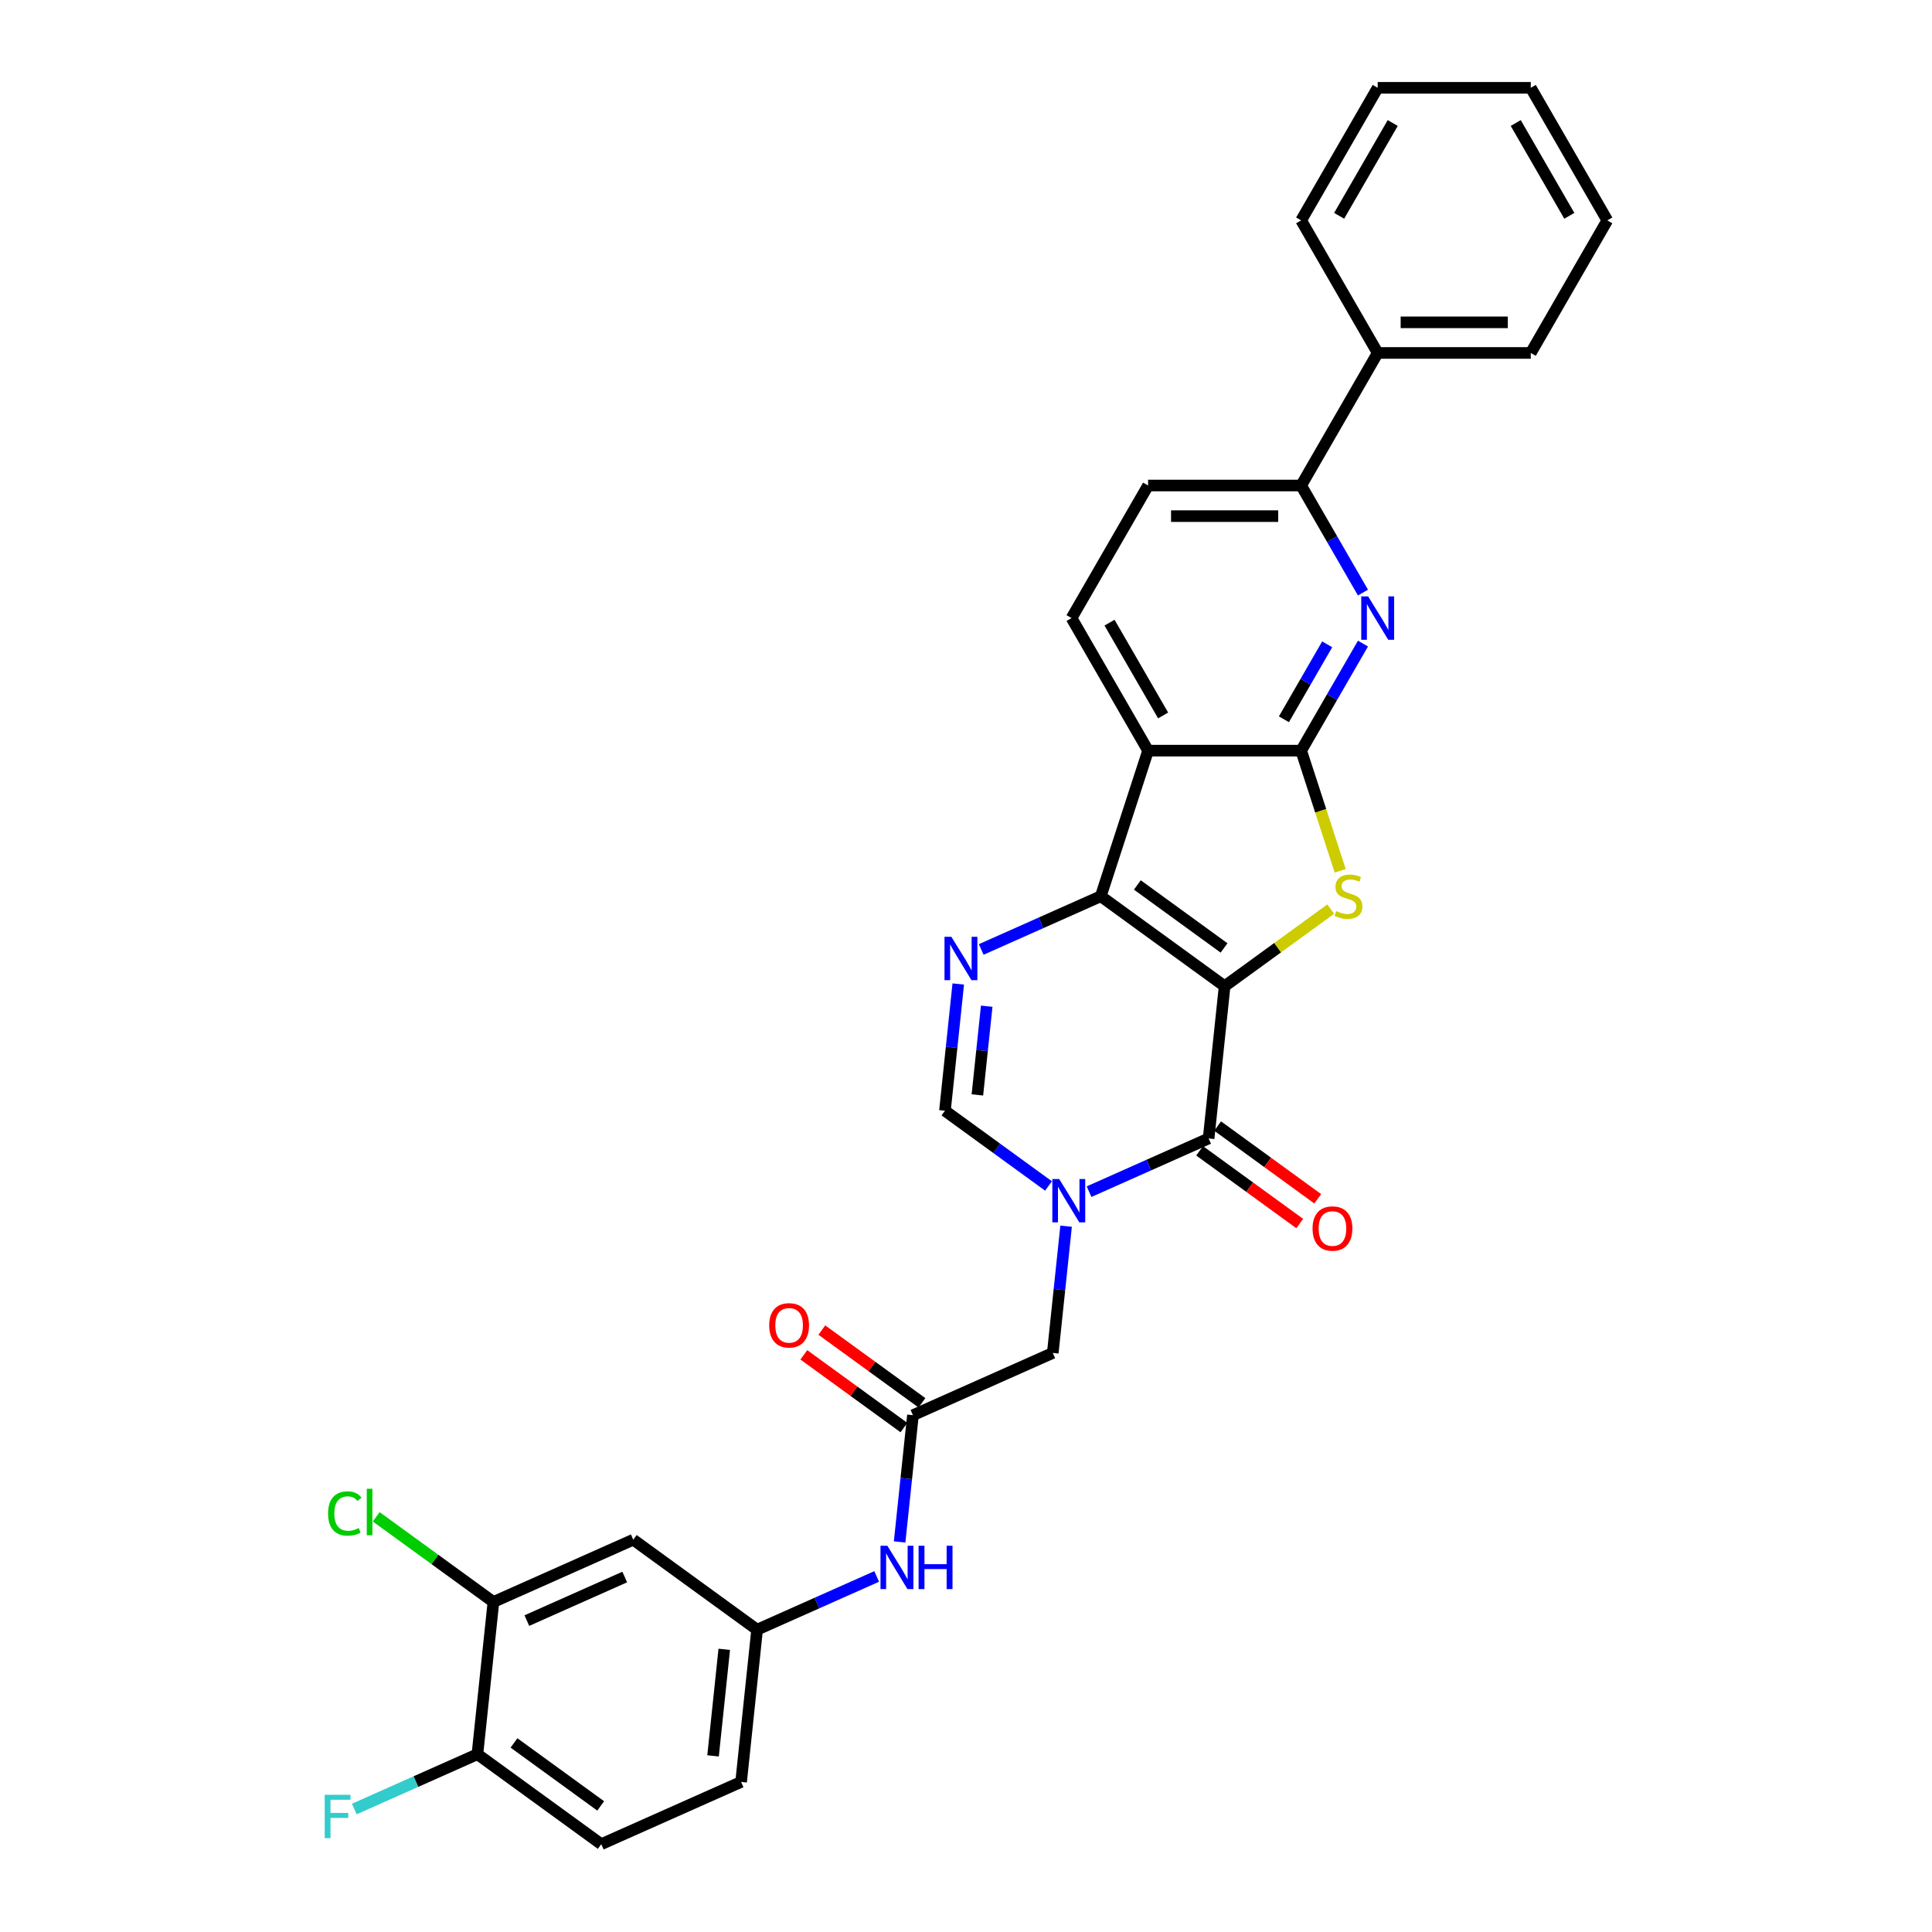 <?xml version='1.0' encoding='iso-8859-1'?>
<svg version='1.1' baseProfile='full'
              xmlns='http://www.w3.org/2000/svg'
                      xmlns:rdkit='http://www.rdkit.org/xml'
                      xmlns:xlink='http://www.w3.org/1999/xlink'
                  xml:space='preserve'
width='1000px' height='1000px' viewBox='0 0 1000 1000'>
<!-- END OF HEADER -->
<rect style='opacity:1.0;fill:#FFFFFF;stroke:none' width='1000' height='1000' x='0' y='0'> </rect>
<path class='bond-0' d='M 633.862,510.456 L 569.763,463.885' style='fill:none;fill-rule:evenodd;stroke:#000000;stroke-width:6px;stroke-linecap:butt;stroke-linejoin:miter;stroke-opacity:1' />
<path class='bond-0' d='M 633.562,490.65 L 588.692,458.051' style='fill:none;fill-rule:evenodd;stroke:#000000;stroke-width:6px;stroke-linecap:butt;stroke-linejoin:miter;stroke-opacity:1' />
<path class='bond-1' d='M 633.862,510.456 L 661.324,490.504' style='fill:none;fill-rule:evenodd;stroke:#000000;stroke-width:6px;stroke-linecap:butt;stroke-linejoin:miter;stroke-opacity:1' />
<path class='bond-1' d='M 661.324,490.504 L 688.786,470.551' style='fill:none;fill-rule:evenodd;stroke:#CCCC00;stroke-width:6px;stroke-linecap:butt;stroke-linejoin:miter;stroke-opacity:1' />
<path class='bond-2' d='M 633.862,510.456 L 625.58,589.252' style='fill:none;fill-rule:evenodd;stroke:#000000;stroke-width:6px;stroke-linecap:butt;stroke-linejoin:miter;stroke-opacity:1' />
<path class='bond-5' d='M 569.763,463.885 L 594.247,388.533' style='fill:none;fill-rule:evenodd;stroke:#000000;stroke-width:6px;stroke-linecap:butt;stroke-linejoin:miter;stroke-opacity:1' />
<path class='bond-6' d='M 569.763,463.885 L 538.818,477.663' style='fill:none;fill-rule:evenodd;stroke:#000000;stroke-width:6px;stroke-linecap:butt;stroke-linejoin:miter;stroke-opacity:1' />
<path class='bond-6' d='M 538.818,477.663 L 507.873,491.441' style='fill:none;fill-rule:evenodd;stroke:#0000FF;stroke-width:6px;stroke-linecap:butt;stroke-linejoin:miter;stroke-opacity:1' />
<path class='bond-3' d='M 693.682,450.717 L 683.58,419.625' style='fill:none;fill-rule:evenodd;stroke:#CCCC00;stroke-width:6px;stroke-linecap:butt;stroke-linejoin:miter;stroke-opacity:1' />
<path class='bond-3' d='M 683.58,419.625 L 673.477,388.533' style='fill:none;fill-rule:evenodd;stroke:#000000;stroke-width:6px;stroke-linecap:butt;stroke-linejoin:miter;stroke-opacity:1' />
<path class='bond-4' d='M 625.58,589.252 L 594.635,603.03' style='fill:none;fill-rule:evenodd;stroke:#000000;stroke-width:6px;stroke-linecap:butt;stroke-linejoin:miter;stroke-opacity:1' />
<path class='bond-4' d='M 594.635,603.03 L 563.69,616.808' style='fill:none;fill-rule:evenodd;stroke:#0000FF;stroke-width:6px;stroke-linecap:butt;stroke-linejoin:miter;stroke-opacity:1' />
<path class='bond-16' d='M 620.923,595.662 L 646.832,614.486' style='fill:none;fill-rule:evenodd;stroke:#000000;stroke-width:6px;stroke-linecap:butt;stroke-linejoin:miter;stroke-opacity:1' />
<path class='bond-16' d='M 646.832,614.486 L 672.741,633.31' style='fill:none;fill-rule:evenodd;stroke:#FF0000;stroke-width:6px;stroke-linecap:butt;stroke-linejoin:miter;stroke-opacity:1' />
<path class='bond-16' d='M 630.237,582.842 L 656.146,601.666' style='fill:none;fill-rule:evenodd;stroke:#000000;stroke-width:6px;stroke-linecap:butt;stroke-linejoin:miter;stroke-opacity:1' />
<path class='bond-16' d='M 656.146,601.666 L 682.056,620.49' style='fill:none;fill-rule:evenodd;stroke:#FF0000;stroke-width:6px;stroke-linecap:butt;stroke-linejoin:miter;stroke-opacity:1' />
<path class='bond-7' d='M 673.477,388.533 L 689.475,360.825' style='fill:none;fill-rule:evenodd;stroke:#000000;stroke-width:6px;stroke-linecap:butt;stroke-linejoin:miter;stroke-opacity:1' />
<path class='bond-7' d='M 689.475,360.825 L 705.472,333.117' style='fill:none;fill-rule:evenodd;stroke:#0000FF;stroke-width:6px;stroke-linecap:butt;stroke-linejoin:miter;stroke-opacity:1' />
<path class='bond-7' d='M 664.553,372.297 L 675.752,352.902' style='fill:none;fill-rule:evenodd;stroke:#000000;stroke-width:6px;stroke-linecap:butt;stroke-linejoin:miter;stroke-opacity:1' />
<path class='bond-7' d='M 675.752,352.902 L 686.95,333.506' style='fill:none;fill-rule:evenodd;stroke:#0000FF;stroke-width:6px;stroke-linecap:butt;stroke-linejoin:miter;stroke-opacity:1' />
<path class='bond-31' d='M 673.477,388.533 L 594.247,388.533' style='fill:none;fill-rule:evenodd;stroke:#000000;stroke-width:6px;stroke-linecap:butt;stroke-linejoin:miter;stroke-opacity:1' />
<path class='bond-8' d='M 542.71,613.857 L 515.905,594.382' style='fill:none;fill-rule:evenodd;stroke:#0000FF;stroke-width:6px;stroke-linecap:butt;stroke-linejoin:miter;stroke-opacity:1' />
<path class='bond-8' d='M 515.905,594.382 L 489.101,574.908' style='fill:none;fill-rule:evenodd;stroke:#000000;stroke-width:6px;stroke-linecap:butt;stroke-linejoin:miter;stroke-opacity:1' />
<path class='bond-11' d='M 551.812,634.678 L 548.365,667.476' style='fill:none;fill-rule:evenodd;stroke:#0000FF;stroke-width:6px;stroke-linecap:butt;stroke-linejoin:miter;stroke-opacity:1' />
<path class='bond-11' d='M 548.365,667.476 L 544.918,700.275' style='fill:none;fill-rule:evenodd;stroke:#000000;stroke-width:6px;stroke-linecap:butt;stroke-linejoin:miter;stroke-opacity:1' />
<path class='bond-12' d='M 594.247,388.533 L 554.632,319.917' style='fill:none;fill-rule:evenodd;stroke:#000000;stroke-width:6px;stroke-linecap:butt;stroke-linejoin:miter;stroke-opacity:1' />
<path class='bond-12' d='M 602.028,370.317 L 574.297,322.286' style='fill:none;fill-rule:evenodd;stroke:#000000;stroke-width:6px;stroke-linecap:butt;stroke-linejoin:miter;stroke-opacity:1' />
<path class='bond-32' d='M 495.995,509.311 L 492.548,542.109' style='fill:none;fill-rule:evenodd;stroke:#0000FF;stroke-width:6px;stroke-linecap:butt;stroke-linejoin:miter;stroke-opacity:1' />
<path class='bond-32' d='M 492.548,542.109 L 489.101,574.908' style='fill:none;fill-rule:evenodd;stroke:#000000;stroke-width:6px;stroke-linecap:butt;stroke-linejoin:miter;stroke-opacity:1' />
<path class='bond-32' d='M 510.721,520.807 L 508.307,543.766' style='fill:none;fill-rule:evenodd;stroke:#0000FF;stroke-width:6px;stroke-linecap:butt;stroke-linejoin:miter;stroke-opacity:1' />
<path class='bond-32' d='M 508.307,543.766 L 505.894,566.725' style='fill:none;fill-rule:evenodd;stroke:#000000;stroke-width:6px;stroke-linecap:butt;stroke-linejoin:miter;stroke-opacity:1' />
<path class='bond-10' d='M 705.472,306.717 L 689.475,279.009' style='fill:none;fill-rule:evenodd;stroke:#0000FF;stroke-width:6px;stroke-linecap:butt;stroke-linejoin:miter;stroke-opacity:1' />
<path class='bond-10' d='M 689.475,279.009 L 673.477,251.301' style='fill:none;fill-rule:evenodd;stroke:#000000;stroke-width:6px;stroke-linecap:butt;stroke-linejoin:miter;stroke-opacity:1' />
<path class='bond-9' d='M 472.537,732.501 L 544.918,700.275' style='fill:none;fill-rule:evenodd;stroke:#000000;stroke-width:6px;stroke-linecap:butt;stroke-linejoin:miter;stroke-opacity:1' />
<path class='bond-15' d='M 472.537,732.501 L 469.09,765.299' style='fill:none;fill-rule:evenodd;stroke:#000000;stroke-width:6px;stroke-linecap:butt;stroke-linejoin:miter;stroke-opacity:1' />
<path class='bond-15' d='M 469.09,765.299 L 465.643,798.097' style='fill:none;fill-rule:evenodd;stroke:#0000FF;stroke-width:6px;stroke-linecap:butt;stroke-linejoin:miter;stroke-opacity:1' />
<path class='bond-20' d='M 477.194,726.091 L 451.285,707.267' style='fill:none;fill-rule:evenodd;stroke:#000000;stroke-width:6px;stroke-linecap:butt;stroke-linejoin:miter;stroke-opacity:1' />
<path class='bond-20' d='M 451.285,707.267 L 425.376,688.443' style='fill:none;fill-rule:evenodd;stroke:#FF0000;stroke-width:6px;stroke-linecap:butt;stroke-linejoin:miter;stroke-opacity:1' />
<path class='bond-20' d='M 467.88,738.911 L 441.971,720.087' style='fill:none;fill-rule:evenodd;stroke:#000000;stroke-width:6px;stroke-linecap:butt;stroke-linejoin:miter;stroke-opacity:1' />
<path class='bond-20' d='M 441.971,720.087 L 416.062,701.262' style='fill:none;fill-rule:evenodd;stroke:#FF0000;stroke-width:6px;stroke-linecap:butt;stroke-linejoin:miter;stroke-opacity:1' />
<path class='bond-21' d='M 673.477,251.301 L 713.093,182.686' style='fill:none;fill-rule:evenodd;stroke:#000000;stroke-width:6px;stroke-linecap:butt;stroke-linejoin:miter;stroke-opacity:1' />
<path class='bond-33' d='M 673.477,251.301 L 594.247,251.301' style='fill:none;fill-rule:evenodd;stroke:#000000;stroke-width:6px;stroke-linecap:butt;stroke-linejoin:miter;stroke-opacity:1' />
<path class='bond-33' d='M 661.593,267.148 L 606.132,267.148' style='fill:none;fill-rule:evenodd;stroke:#000000;stroke-width:6px;stroke-linecap:butt;stroke-linejoin:miter;stroke-opacity:1' />
<path class='bond-19' d='M 554.632,319.917 L 594.247,251.301' style='fill:none;fill-rule:evenodd;stroke:#000000;stroke-width:6px;stroke-linecap:butt;stroke-linejoin:miter;stroke-opacity:1' />
<path class='bond-13' d='M 255.395,829.178 L 327.776,796.953' style='fill:none;fill-rule:evenodd;stroke:#000000;stroke-width:6px;stroke-linecap:butt;stroke-linejoin:miter;stroke-opacity:1' />
<path class='bond-13' d='M 272.698,838.821 L 323.364,816.263' style='fill:none;fill-rule:evenodd;stroke:#000000;stroke-width:6px;stroke-linecap:butt;stroke-linejoin:miter;stroke-opacity:1' />
<path class='bond-23' d='M 255.395,829.178 L 225.065,807.142' style='fill:none;fill-rule:evenodd;stroke:#000000;stroke-width:6px;stroke-linecap:butt;stroke-linejoin:miter;stroke-opacity:1' />
<path class='bond-23' d='M 225.065,807.142 L 194.735,785.106' style='fill:none;fill-rule:evenodd;stroke:#00CC00;stroke-width:6px;stroke-linecap:butt;stroke-linejoin:miter;stroke-opacity:1' />
<path class='bond-35' d='M 255.395,829.178 L 247.113,907.975' style='fill:none;fill-rule:evenodd;stroke:#000000;stroke-width:6px;stroke-linecap:butt;stroke-linejoin:miter;stroke-opacity:1' />
<path class='bond-14' d='M 327.776,796.953 L 391.875,843.523' style='fill:none;fill-rule:evenodd;stroke:#000000;stroke-width:6px;stroke-linecap:butt;stroke-linejoin:miter;stroke-opacity:1' />
<path class='bond-17' d='M 453.765,815.968 L 422.82,829.745' style='fill:none;fill-rule:evenodd;stroke:#0000FF;stroke-width:6px;stroke-linecap:butt;stroke-linejoin:miter;stroke-opacity:1' />
<path class='bond-17' d='M 422.82,829.745 L 391.875,843.523' style='fill:none;fill-rule:evenodd;stroke:#000000;stroke-width:6px;stroke-linecap:butt;stroke-linejoin:miter;stroke-opacity:1' />
<path class='bond-24' d='M 391.875,843.523 L 383.593,922.32' style='fill:none;fill-rule:evenodd;stroke:#000000;stroke-width:6px;stroke-linecap:butt;stroke-linejoin:miter;stroke-opacity:1' />
<path class='bond-24' d='M 374.873,853.686 L 369.076,908.844' style='fill:none;fill-rule:evenodd;stroke:#000000;stroke-width:6px;stroke-linecap:butt;stroke-linejoin:miter;stroke-opacity:1' />
<path class='bond-18' d='M 247.113,907.975 L 311.212,954.545' style='fill:none;fill-rule:evenodd;stroke:#000000;stroke-width:6px;stroke-linecap:butt;stroke-linejoin:miter;stroke-opacity:1' />
<path class='bond-18' d='M 266.042,902.141 L 310.912,934.74' style='fill:none;fill-rule:evenodd;stroke:#000000;stroke-width:6px;stroke-linecap:butt;stroke-linejoin:miter;stroke-opacity:1' />
<path class='bond-25' d='M 247.113,907.975 L 215.249,922.162' style='fill:none;fill-rule:evenodd;stroke:#000000;stroke-width:6px;stroke-linecap:butt;stroke-linejoin:miter;stroke-opacity:1' />
<path class='bond-25' d='M 215.249,922.162 L 183.385,936.349' style='fill:none;fill-rule:evenodd;stroke:#33CCCC;stroke-width:6px;stroke-linecap:butt;stroke-linejoin:miter;stroke-opacity:1' />
<path class='bond-26' d='M 713.093,182.686 L 792.323,182.686' style='fill:none;fill-rule:evenodd;stroke:#000000;stroke-width:6px;stroke-linecap:butt;stroke-linejoin:miter;stroke-opacity:1' />
<path class='bond-26' d='M 724.977,166.84 L 780.439,166.84' style='fill:none;fill-rule:evenodd;stroke:#000000;stroke-width:6px;stroke-linecap:butt;stroke-linejoin:miter;stroke-opacity:1' />
<path class='bond-27' d='M 713.093,182.686 L 673.477,114.07' style='fill:none;fill-rule:evenodd;stroke:#000000;stroke-width:6px;stroke-linecap:butt;stroke-linejoin:miter;stroke-opacity:1' />
<path class='bond-22' d='M 311.212,954.545 L 383.593,922.32' style='fill:none;fill-rule:evenodd;stroke:#000000;stroke-width:6px;stroke-linecap:butt;stroke-linejoin:miter;stroke-opacity:1' />
<path class='bond-29' d='M 792.323,182.686 L 831.938,114.07' style='fill:none;fill-rule:evenodd;stroke:#000000;stroke-width:6px;stroke-linecap:butt;stroke-linejoin:miter;stroke-opacity:1' />
<path class='bond-28' d='M 673.477,114.07 L 713.093,45.455' style='fill:none;fill-rule:evenodd;stroke:#000000;stroke-width:6px;stroke-linecap:butt;stroke-linejoin:miter;stroke-opacity:1' />
<path class='bond-28' d='M 693.143,111.701 L 720.874,63.67' style='fill:none;fill-rule:evenodd;stroke:#000000;stroke-width:6px;stroke-linecap:butt;stroke-linejoin:miter;stroke-opacity:1' />
<path class='bond-30' d='M 713.093,45.455 L 792.323,45.455' style='fill:none;fill-rule:evenodd;stroke:#000000;stroke-width:6px;stroke-linecap:butt;stroke-linejoin:miter;stroke-opacity:1' />
<path class='bond-34' d='M 831.938,114.07 L 792.323,45.455' style='fill:none;fill-rule:evenodd;stroke:#000000;stroke-width:6px;stroke-linecap:butt;stroke-linejoin:miter;stroke-opacity:1' />
<path class='bond-34' d='M 812.273,111.701 L 784.542,63.67' style='fill:none;fill-rule:evenodd;stroke:#000000;stroke-width:6px;stroke-linecap:butt;stroke-linejoin:miter;stroke-opacity:1' />
<path  class='atom-2' d='M 691.623 471.587
Q 691.876 471.682, 692.922 472.125
Q 693.968 472.569, 695.109 472.854
Q 696.281 473.108, 697.422 473.108
Q 699.546 473.108, 700.782 472.094
Q 702.018 471.048, 702.018 469.241
Q 702.018 468.005, 701.384 467.245
Q 700.782 466.484, 699.831 466.072
Q 698.88 465.66, 697.296 465.185
Q 695.299 464.583, 694.095 464.012
Q 692.922 463.442, 692.066 462.237
Q 691.242 461.033, 691.242 459.005
Q 691.242 456.184, 693.144 454.441
Q 695.077 452.698, 698.88 452.698
Q 701.479 452.698, 704.426 453.934
L 703.697 456.374
Q 701.003 455.265, 698.975 455.265
Q 696.788 455.265, 695.584 456.184
Q 694.38 457.071, 694.412 458.624
Q 694.412 459.829, 695.014 460.558
Q 695.648 461.287, 696.535 461.699
Q 697.454 462.111, 698.975 462.586
Q 701.003 463.22, 702.208 463.854
Q 703.412 464.487, 704.268 465.787
Q 705.155 467.055, 705.155 469.241
Q 705.155 472.347, 703.063 474.027
Q 701.003 475.675, 697.549 475.675
Q 695.552 475.675, 694.031 475.231
Q 692.542 474.819, 690.767 474.09
L 691.623 471.587
' fill='#CCCC00'/>
<path  class='atom-5' d='M 548.24 610.259
L 555.592 622.144
Q 556.321 623.316, 557.494 625.44
Q 558.667 627.563, 558.73 627.69
L 558.73 610.259
L 561.709 610.259
L 561.709 632.697
L 558.635 632.697
L 550.744 619.703
Q 549.825 618.182, 548.842 616.439
Q 547.891 614.696, 547.606 614.157
L 547.606 632.697
L 544.69 632.697
L 544.69 610.259
L 548.24 610.259
' fill='#0000FF'/>
<path  class='atom-7' d='M 492.423 484.892
L 499.776 496.777
Q 500.504 497.949, 501.677 500.073
Q 502.85 502.196, 502.913 502.323
L 502.913 484.892
L 505.892 484.892
L 505.892 507.33
L 502.818 507.33
L 494.927 494.337
Q 494.008 492.815, 493.025 491.072
Q 492.074 489.329, 491.789 488.79
L 491.789 507.33
L 488.873 507.33
L 488.873 484.892
L 492.423 484.892
' fill='#0000FF'/>
<path  class='atom-8' d='M 708.133 308.698
L 715.485 320.583
Q 716.214 321.755, 717.387 323.879
Q 718.56 326.002, 718.623 326.129
L 718.623 308.698
L 721.602 308.698
L 721.602 331.136
L 718.528 331.136
L 710.637 318.142
Q 709.717 316.621, 708.735 314.878
Q 707.784 313.135, 707.499 312.596
L 707.499 331.136
L 704.583 331.136
L 704.583 308.698
L 708.133 308.698
' fill='#0000FF'/>
<path  class='atom-16' d='M 459.296 800.078
L 466.648 811.963
Q 467.377 813.135, 468.55 815.259
Q 469.722 817.382, 469.786 817.509
L 469.786 800.078
L 472.765 800.078
L 472.765 822.516
L 469.691 822.516
L 461.799 809.522
Q 460.88 808.001, 459.898 806.258
Q 458.947 804.515, 458.662 803.976
L 458.662 822.516
L 455.746 822.516
L 455.746 800.078
L 459.296 800.078
' fill='#0000FF'/>
<path  class='atom-16' d='M 475.459 800.078
L 478.501 800.078
L 478.501 809.617
L 489.974 809.617
L 489.974 800.078
L 493.016 800.078
L 493.016 822.516
L 489.974 822.516
L 489.974 812.153
L 478.501 812.153
L 478.501 822.516
L 475.459 822.516
L 475.459 800.078
' fill='#0000FF'/>
<path  class='atom-17' d='M 679.379 635.886
Q 679.379 630.499, 682.041 627.488
Q 684.704 624.477, 689.679 624.477
Q 694.655 624.477, 697.317 627.488
Q 699.979 630.499, 699.979 635.886
Q 699.979 641.337, 697.285 644.443
Q 694.591 647.517, 689.679 647.517
Q 684.735 647.517, 682.041 644.443
Q 679.379 641.369, 679.379 635.886
M 689.679 644.982
Q 693.102 644.982, 694.94 642.7
Q 696.81 640.386, 696.81 635.886
Q 696.81 631.481, 694.94 629.263
Q 693.102 627.012, 689.679 627.012
Q 686.256 627.012, 684.387 629.231
Q 682.548 631.449, 682.548 635.886
Q 682.548 640.418, 684.387 642.7
Q 686.256 644.982, 689.679 644.982
' fill='#FF0000'/>
<path  class='atom-21' d='M 398.138 685.994
Q 398.138 680.606, 400.801 677.595
Q 403.463 674.584, 408.438 674.584
Q 413.414 674.584, 416.076 677.595
Q 418.738 680.606, 418.738 685.994
Q 418.738 691.445, 416.045 694.55
Q 413.351 697.625, 408.438 697.625
Q 403.494 697.625, 400.801 694.55
Q 398.138 691.476, 398.138 685.994
M 408.438 695.089
Q 411.861 695.089, 413.699 692.807
Q 415.569 690.494, 415.569 685.994
Q 415.569 681.588, 413.699 679.37
Q 411.861 677.12, 408.438 677.12
Q 405.016 677.12, 403.146 679.338
Q 401.308 681.557, 401.308 685.994
Q 401.308 690.525, 403.146 692.807
Q 405.016 695.089, 408.438 695.089
' fill='#FF0000'/>
<path  class='atom-24' d='M 169.809 783.384
Q 169.809 777.807, 172.408 774.891
Q 175.038 771.944, 180.014 771.944
Q 184.641 771.944, 187.113 775.208
L 185.021 776.919
Q 183.215 774.542, 180.014 774.542
Q 176.623 774.542, 174.816 776.824
Q 173.042 779.074, 173.042 783.384
Q 173.042 787.821, 174.88 790.103
Q 176.75 792.385, 180.363 792.385
Q 182.835 792.385, 185.719 790.895
L 186.606 793.272
Q 185.433 794.033, 183.659 794.477
Q 181.884 794.92, 179.919 794.92
Q 175.038 794.92, 172.408 791.941
Q 169.809 788.962, 169.809 783.384
' fill='#00CC00'/>
<path  class='atom-24' d='M 189.839 770.581
L 192.754 770.581
L 192.754 794.635
L 189.839 794.635
L 189.839 770.581
' fill='#00CC00'/>
<path  class='atom-26' d='M 168.062 928.982
L 181.404 928.982
L 181.404 931.549
L 171.072 931.549
L 171.072 938.363
L 180.263 938.363
L 180.263 940.961
L 171.072 940.961
L 171.072 951.42
L 168.062 951.42
L 168.062 928.982
' fill='#33CCCC'/>
</svg>
